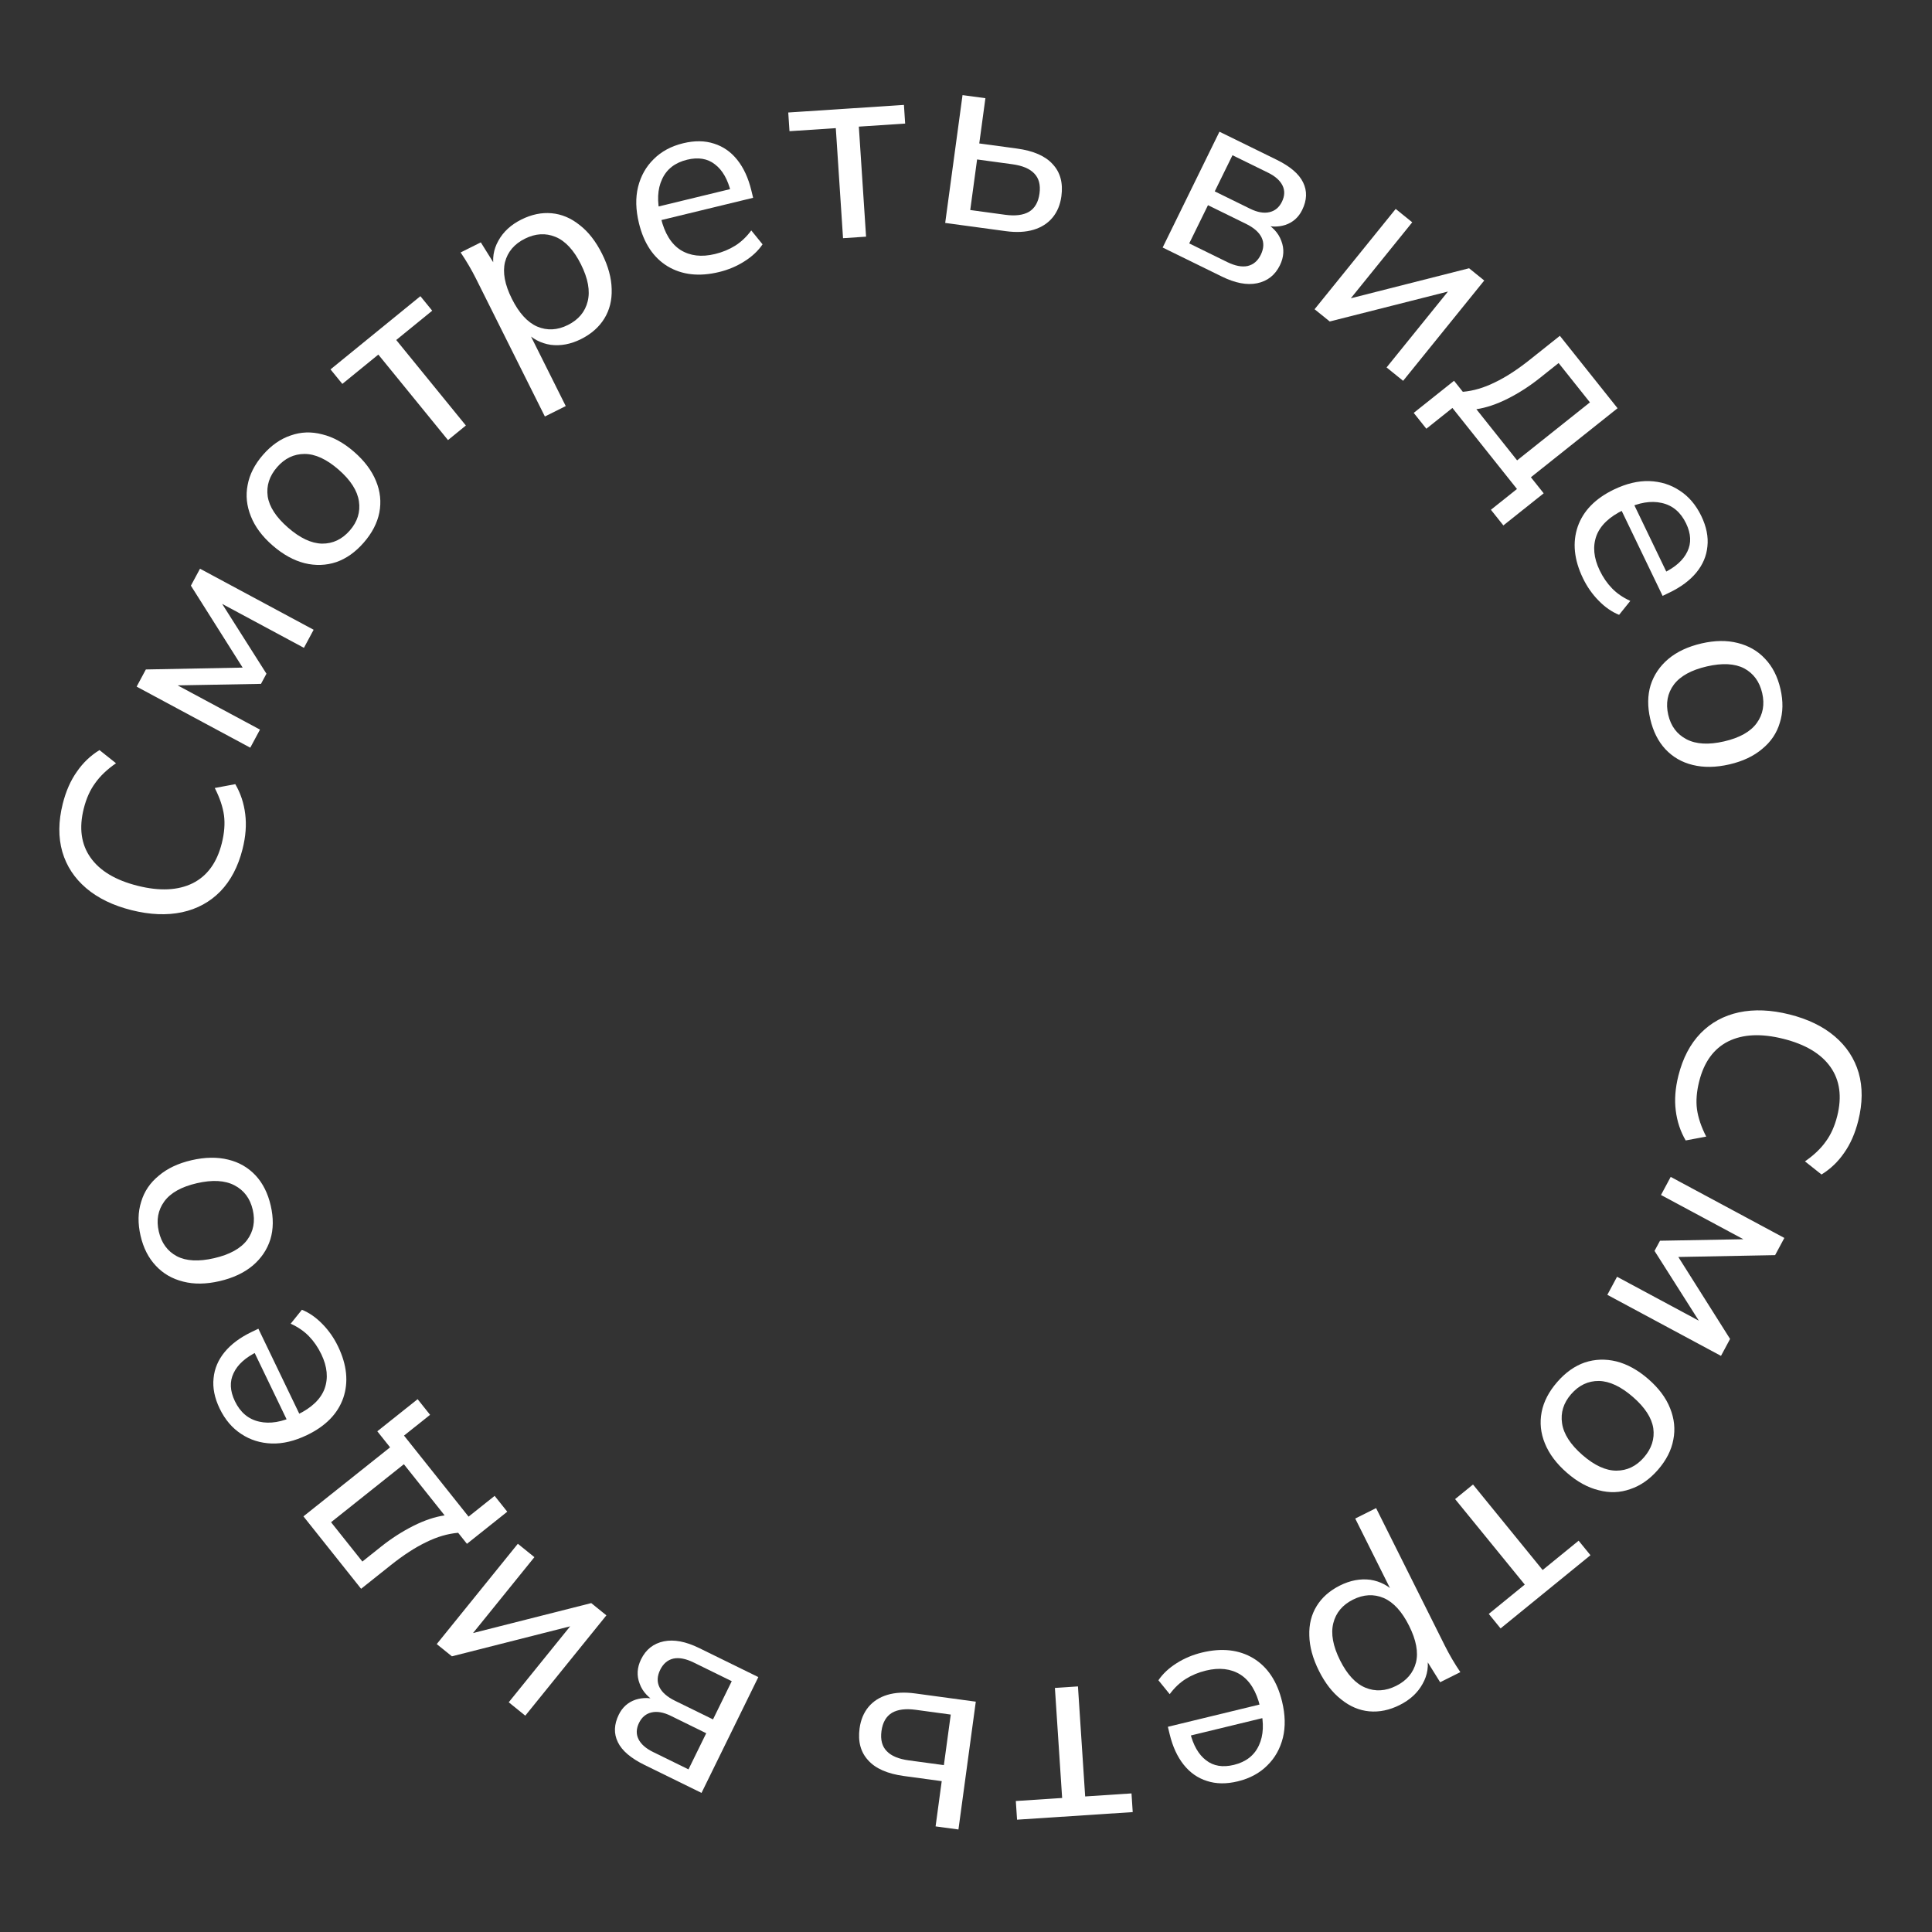 <?xml version="1.0" encoding="UTF-8"?> <svg xmlns="http://www.w3.org/2000/svg" width="113" height="113" viewBox="0 0 113 113" fill="none"><rect x="0" y="0" width="113" height="113" fill="#333333" stroke="none"/><path d="M98.167 62.915C98.424 61.887 98.859 61.058 99.471 60.428C100.08 59.807 100.826 59.402 101.709 59.211C102.602 59.022 103.586 59.063 104.663 59.333C105.74 59.603 106.622 60.03 107.311 60.615C107.999 61.2 108.465 61.91 108.71 62.744C108.952 63.589 108.944 64.525 108.686 65.553C108.501 66.29 108.226 66.917 107.859 67.433C107.502 67.952 107.062 68.372 106.537 68.695L105.57 67.926C106.094 67.563 106.501 67.175 106.79 66.763C107.086 66.363 107.308 65.867 107.457 65.275C107.741 64.141 107.61 63.185 107.062 62.408C106.514 61.632 105.595 61.082 104.305 60.759C103.015 60.435 101.941 60.485 101.082 60.909C100.233 61.336 99.666 62.116 99.382 63.251C99.233 63.843 99.19 64.383 99.253 64.873C99.323 65.376 99.503 65.91 99.794 66.478L98.593 66.703C98.283 66.172 98.09 65.587 98.012 64.949C97.933 64.321 97.984 63.643 98.167 62.915Z" fill="white"></path><path d="M97.717 68.835L104.364 72.406L103.824 73.411L98.163 73.519L101.19 78.313L100.658 79.304L94.011 75.733L94.579 74.676L99.878 77.523L99.722 77.813L96.771 73.163L97.091 72.569L102.61 72.469L102.461 72.746L97.149 69.893L97.717 68.835Z" fill="white"></path><path d="M91.079 80.833C91.564 80.275 92.102 79.894 92.69 79.69C93.286 79.493 93.901 79.472 94.536 79.626C95.178 79.787 95.804 80.134 96.415 80.666C97.018 81.191 97.44 81.757 97.681 82.365C97.929 82.978 97.992 83.591 97.871 84.201C97.758 84.819 97.459 85.406 96.973 85.965C96.487 86.523 95.946 86.9 95.35 87.097C94.755 87.309 94.14 87.33 93.504 87.161C92.87 87.007 92.251 86.667 91.648 86.141C91.037 85.61 90.607 85.037 90.359 84.423C90.112 83.824 90.049 83.211 90.169 82.586C90.289 81.976 90.593 81.391 91.079 80.833ZM91.893 81.542C91.447 82.055 91.27 82.624 91.363 83.248C91.455 83.873 91.853 84.49 92.554 85.101C93.255 85.711 93.918 86.016 94.542 86.016C95.165 86.015 95.7 85.758 96.147 85.246C96.6 84.725 96.784 84.156 96.699 83.538C96.607 82.928 96.21 82.317 95.509 81.707C94.807 81.096 94.144 80.784 93.52 80.77C92.888 80.764 92.346 81.022 91.893 81.542Z" fill="white"></path><path d="M86.154 86.827L90.227 91.828L92.332 90.113L93.024 90.962L87.767 95.244L87.076 94.395L89.181 92.68L85.107 87.68L86.154 86.827Z" fill="white"></path><path d="M80.486 88.207L84.509 96.258C84.639 96.517 84.779 96.776 84.931 97.036C85.083 97.295 85.244 97.55 85.414 97.801L84.233 98.391L83.308 96.908L83.456 96.834C83.581 97.42 83.498 97.97 83.207 98.484C82.921 99.007 82.473 99.421 81.865 99.725C81.266 100.025 80.673 100.147 80.087 100.094C79.501 100.04 78.956 99.809 78.451 99.402C77.941 99.008 77.505 98.449 77.143 97.725C76.781 97 76.593 96.311 76.58 95.659C76.558 95.01 76.701 94.436 77.01 93.935C77.318 93.434 77.772 93.034 78.372 92.734C78.971 92.435 79.564 92.323 80.15 92.399C80.731 92.489 81.225 92.751 81.632 93.184L81.484 93.258L79.265 88.817L80.486 88.207ZM79.136 93.559C78.519 93.868 78.134 94.329 77.982 94.941C77.83 95.554 77.962 96.276 78.377 97.108C78.793 97.94 79.289 98.475 79.866 98.712C80.443 98.949 81.04 98.913 81.657 98.605C82.275 98.296 82.662 97.84 82.818 97.237C82.966 96.637 82.832 95.922 82.416 95.09C82.001 94.258 81.507 93.717 80.934 93.466C80.353 93.22 79.754 93.251 79.136 93.559Z" fill="white"></path><path d="M70.294 96.657C71.46 96.374 72.465 96.485 73.308 96.991C74.141 97.499 74.7 98.341 74.986 99.516C75.174 100.294 75.191 101 75.036 101.634C74.874 102.281 74.569 102.823 74.119 103.261C73.672 103.709 73.099 104.018 72.399 104.188C71.729 104.351 71.125 104.343 70.588 104.165C70.053 103.996 69.6 103.679 69.23 103.213C68.86 102.747 68.587 102.155 68.413 101.435L68.307 100.998L73.919 99.636L74.11 100.424L69.401 101.566L69.603 101.316C69.787 102.074 70.1 102.621 70.541 102.956C70.973 103.294 71.515 103.384 72.166 103.226C72.875 103.054 73.364 102.673 73.633 102.083C73.903 101.503 73.936 100.79 73.731 99.944L73.699 99.813C73.482 98.919 73.1 98.297 72.552 97.946C71.994 97.598 71.321 97.519 70.534 97.71C70.097 97.816 69.704 97.978 69.356 98.197C69.007 98.415 68.694 98.713 68.414 99.089L67.754 98.277C68.012 97.895 68.368 97.562 68.823 97.276C69.269 96.993 69.76 96.787 70.294 96.657Z" fill="white"></path><path d="M63.048 98.636L63.47 105.072L66.18 104.894L66.251 105.987L59.486 106.431L59.414 105.339L62.123 105.161L61.7 98.725L63.048 98.636Z" fill="white"></path><path d="M57.073 99.528L56.058 107.004L54.721 106.823L55.08 104.177L52.88 103.878C51.908 103.747 51.208 103.44 50.779 102.958C50.339 102.484 50.171 101.861 50.276 101.088C50.343 100.593 50.516 100.177 50.793 99.841C51.071 99.506 51.441 99.268 51.904 99.129C52.367 98.99 52.911 98.963 53.535 99.048L57.073 99.528ZM55.608 100.283L53.557 100.004C52.972 99.925 52.51 99.983 52.17 100.18C51.83 100.386 51.625 100.741 51.556 101.247C51.488 101.752 51.591 102.144 51.866 102.424C52.131 102.702 52.561 102.882 53.155 102.962L55.206 103.24L55.608 100.283Z" fill="white"></path><path d="M44.354 98.09L41.031 104.864L37.691 103.226C36.892 102.834 36.375 102.391 36.138 101.896C35.893 101.397 35.911 100.86 36.193 100.286C36.404 99.855 36.731 99.564 37.172 99.413C37.61 99.271 38.082 99.285 38.588 99.456L38.502 99.631C37.946 99.335 37.583 98.951 37.413 98.478C37.231 98.01 37.259 97.534 37.496 97.049C37.778 96.474 38.223 96.124 38.83 95.999C39.424 95.878 40.111 96.009 40.893 96.392L44.354 98.09ZM42.799 98.33L40.577 97.24C40.119 97.015 39.723 96.938 39.388 97.008C39.049 97.086 38.791 97.305 38.615 97.664C38.434 98.032 38.419 98.37 38.569 98.678C38.719 98.985 39.023 99.251 39.481 99.476L41.703 100.565L42.799 98.33ZM41.306 101.374L39.232 100.356C38.81 100.149 38.437 100.083 38.111 100.157C37.785 100.231 37.54 100.434 37.377 100.766C37.21 101.108 37.199 101.425 37.344 101.719C37.49 102.013 37.773 102.264 38.195 102.471L40.269 103.488L41.306 101.374Z" fill="white"></path><path d="M35.467 94.48L30.723 100.347L29.755 99.564L33.688 94.701L34.003 94.955L26.431 96.876L25.544 96.16L30.288 90.293L31.256 91.076L27.314 95.951L26.988 95.687L34.581 93.763L35.467 94.48Z" fill="white"></path><path d="M29.669 88.418L27.311 90.296L26.797 89.651C26.186 89.703 25.564 89.885 24.931 90.198C24.292 90.502 23.6 90.951 22.857 91.543L21.121 92.926L17.747 88.69L22.815 84.653L22.068 83.714L24.426 81.836L25.155 82.751L23.63 83.966L27.406 88.706L28.931 87.491L29.669 88.418ZM26.005 88.633L23.622 85.641L19.363 89.033L21.195 91.333L22.297 90.454C22.892 89.981 23.517 89.579 24.174 89.247C24.823 88.922 25.433 88.717 26.005 88.633Z" fill="white"></path><path d="M19.772 78.751C20.293 79.832 20.394 80.838 20.076 81.768C19.753 82.689 19.047 83.412 17.956 83.936C17.235 84.283 16.549 84.448 15.896 84.429C15.23 84.405 14.636 84.22 14.113 83.872C13.582 83.528 13.16 83.032 12.847 82.383C12.548 81.762 12.43 81.169 12.492 80.607C12.545 80.049 12.761 79.54 13.139 79.08C13.517 78.621 14.039 78.231 14.706 77.91L15.112 77.715L17.616 82.918L16.886 83.27L14.785 78.904L15.071 79.049C14.369 79.387 13.899 79.807 13.664 80.309C13.424 80.802 13.449 81.35 13.739 81.954C14.056 82.612 14.531 83.01 15.164 83.15C15.788 83.293 16.492 83.176 17.276 82.799L17.397 82.74C18.226 82.342 18.755 81.837 18.983 81.228C19.207 80.61 19.144 79.936 18.793 79.206C18.597 78.8 18.357 78.45 18.07 78.155C17.784 77.86 17.428 77.615 17.001 77.421L17.658 76.606C18.084 76.778 18.485 77.057 18.859 77.442C19.229 77.819 19.534 78.255 19.772 78.751Z" fill="white"></path><path d="M15.835 70.516C16.001 71.238 15.994 71.896 15.813 72.492C15.623 73.09 15.279 73.6 14.781 74.023C14.274 74.448 13.625 74.751 12.836 74.933C12.056 75.113 11.35 75.122 10.718 74.96C10.075 74.8 9.542 74.492 9.119 74.036C8.686 73.581 8.386 72.994 8.22 72.272C8.054 71.551 8.066 70.892 8.256 70.294C8.435 69.688 8.779 69.178 9.289 68.763C9.786 68.34 10.425 68.039 11.204 67.859C11.994 67.677 12.71 67.666 13.352 67.826C13.982 67.978 14.515 68.286 14.95 68.75C15.374 69.207 15.669 69.795 15.835 70.516ZM14.783 70.759C14.63 70.097 14.274 69.619 13.714 69.328C13.154 69.036 12.421 68.995 11.515 69.204C10.608 69.413 9.972 69.77 9.606 70.275C9.241 70.78 9.134 71.364 9.287 72.026C9.442 72.699 9.794 73.182 10.345 73.476C10.893 73.76 11.62 73.798 12.526 73.589C13.432 73.38 14.074 73.026 14.452 72.529C14.827 72.021 14.938 71.431 14.783 70.759Z" fill="white"></path><path d="M14.189 49.651C13.931 50.68 13.496 51.509 12.885 52.139C12.276 52.76 11.53 53.165 10.647 53.356C9.754 53.545 8.769 53.504 7.693 53.234C6.616 52.964 5.733 52.537 5.045 51.952C4.357 51.367 3.89 50.657 3.646 49.823C3.404 48.978 3.412 48.042 3.669 47.014C3.854 46.277 4.13 45.65 4.497 45.134C4.853 44.615 5.294 44.194 5.818 43.872L6.785 44.641C6.261 45.004 5.855 45.392 5.566 45.804C5.27 46.204 5.047 46.7 4.899 47.291C4.614 48.426 4.746 49.382 5.294 50.158C5.841 50.935 6.76 51.485 8.05 51.808C9.34 52.132 10.415 52.082 11.273 51.658C12.123 51.231 12.69 50.451 12.974 49.316C13.122 48.724 13.165 48.183 13.102 47.694C13.032 47.191 12.852 46.657 12.561 46.089L13.762 45.864C14.072 46.395 14.266 46.98 14.343 47.618C14.423 48.246 14.371 48.924 14.189 49.651Z" fill="white"></path><path d="M14.638 43.731L7.992 40.16L8.531 39.156L14.192 39.047L11.165 34.254L11.698 33.263L18.344 36.834L17.776 37.891L12.478 35.044L12.634 34.754L15.584 39.404L15.265 39.998L9.745 40.098L9.894 39.82L15.206 42.674L14.638 43.731Z" fill="white"></path><path d="M21.277 31.734C20.791 32.292 20.254 32.673 19.665 32.877C19.07 33.074 18.454 33.095 17.82 32.941C17.178 32.779 16.551 32.433 15.941 31.901C15.337 31.376 14.915 30.809 14.675 30.202C14.427 29.589 14.363 28.976 14.484 28.366C14.597 27.748 14.897 27.16 15.383 26.602C15.869 26.044 16.41 25.667 17.005 25.469C17.6 25.258 18.216 25.237 18.851 25.406C19.485 25.56 20.104 25.9 20.708 26.425C21.319 26.957 21.748 27.53 21.996 28.144C22.243 28.743 22.307 29.356 22.187 29.98C22.066 30.591 21.763 31.176 21.277 31.734ZM20.462 31.025C20.909 30.512 21.086 29.943 20.993 29.319C20.9 28.694 20.503 28.077 19.802 27.466C19.1 26.856 18.438 26.55 17.814 26.551C17.19 26.552 16.655 26.808 16.209 27.321C15.755 27.842 15.572 28.411 15.657 29.029C15.749 29.639 16.145 30.25 16.847 30.86C17.548 31.471 18.211 31.783 18.836 31.796C19.467 31.802 20.009 31.545 20.462 31.025Z" fill="white"></path><path d="M26.202 25.74L22.128 20.739L20.023 22.454L19.331 21.605L24.588 17.323L25.28 18.172L23.175 19.886L27.248 24.887L26.202 25.74Z" fill="white"></path><path d="M31.869 24.36L27.846 16.309C27.717 16.05 27.576 15.79 27.424 15.531C27.272 15.272 27.111 15.017 26.941 14.766L28.122 14.176L29.047 15.659L28.9 15.733C28.775 15.147 28.858 14.597 29.148 14.082C29.435 13.559 29.882 13.146 30.49 12.842C31.09 12.542 31.682 12.419 32.268 12.473C32.854 12.527 33.4 12.758 33.905 13.165C34.414 13.558 34.85 14.117 35.212 14.842C35.575 15.567 35.762 16.255 35.776 16.908C35.798 17.557 35.654 18.131 35.346 18.632C35.037 19.133 34.583 19.533 33.984 19.833C33.384 20.132 32.792 20.244 32.206 20.168C31.625 20.078 31.13 19.816 30.724 19.382L30.871 19.309L33.09 23.75L31.869 24.36ZM33.219 19.007C33.836 18.699 34.221 18.238 34.373 17.626C34.526 17.013 34.394 16.291 33.978 15.459C33.562 14.627 33.066 14.092 32.489 13.855C31.912 13.618 31.315 13.654 30.698 13.962C30.081 14.271 29.694 14.727 29.537 15.33C29.39 15.93 29.523 16.645 29.939 17.477C30.355 18.309 30.849 18.85 31.421 19.101C32.003 19.347 32.602 19.316 33.219 19.007Z" fill="white"></path><path d="M42.062 15.91C40.895 16.193 39.891 16.081 39.048 15.576C38.215 15.068 37.655 14.226 37.37 13.05C37.181 12.273 37.164 11.567 37.319 10.933C37.481 10.286 37.787 9.744 38.236 9.306C38.683 8.858 39.257 8.549 39.956 8.379C40.627 8.216 41.231 8.224 41.768 8.402C42.303 8.571 42.755 8.888 43.126 9.354C43.496 9.82 43.768 10.412 43.943 11.131L44.049 11.569L38.437 12.931L38.246 12.143L42.954 11.001L42.752 11.251C42.568 10.492 42.256 9.946 41.814 9.611C41.382 9.273 40.841 9.183 40.19 9.341C39.48 9.513 38.991 9.894 38.723 10.484C38.452 11.064 38.419 11.777 38.624 12.623L38.656 12.754C38.873 13.648 39.256 14.27 39.804 14.621C40.362 14.969 41.034 15.048 41.821 14.857C42.259 14.751 42.651 14.588 43 14.37C43.348 14.152 43.662 13.854 43.941 13.478L44.601 14.29C44.344 14.672 43.987 15.005 43.532 15.291C43.086 15.574 42.596 15.78 42.062 15.91Z" fill="white"></path><path d="M49.308 13.931L48.885 7.495L46.176 7.673L46.104 6.58L52.87 6.136L52.941 7.228L50.232 7.406L50.655 13.842L49.308 13.931Z" fill="white"></path><path d="M55.283 13.039L56.297 5.563L57.635 5.744L57.276 8.39L59.476 8.688C60.447 8.82 61.147 9.127 61.576 9.609C62.017 10.083 62.184 10.706 62.079 11.479C62.012 11.974 61.84 12.39 61.562 12.726C61.284 13.061 60.914 13.299 60.451 13.438C59.988 13.577 59.445 13.604 58.821 13.519L55.283 13.039ZM56.748 12.284L58.799 12.563C59.383 12.642 59.846 12.584 60.185 12.387C60.526 12.181 60.73 11.826 60.799 11.32C60.868 10.815 60.764 10.422 60.489 10.143C60.224 9.865 59.795 9.685 59.2 9.605L57.149 9.326L56.748 12.284Z" fill="white"></path><path d="M68.002 14.477L71.324 7.703L74.664 9.341C75.463 9.733 75.981 10.176 76.217 10.671C76.463 11.17 76.444 11.707 76.162 12.281C75.951 12.712 75.625 13.003 75.183 13.154C74.746 13.296 74.274 13.282 73.767 13.111L73.853 12.936C74.41 13.232 74.773 13.616 74.942 14.088C75.124 14.557 75.097 15.033 74.859 15.518C74.577 16.093 74.133 16.442 73.525 16.568C72.931 16.689 72.244 16.558 71.463 16.174L68.002 14.477ZM69.556 14.237L71.778 15.327C72.236 15.551 72.633 15.629 72.968 15.559C73.307 15.481 73.565 15.262 73.741 14.903C73.921 14.534 73.937 14.197 73.787 13.889C73.637 13.582 73.333 13.316 72.875 13.091L70.653 12.001L69.556 14.237ZM71.049 11.193L73.123 12.211C73.545 12.418 73.919 12.484 74.245 12.41C74.571 12.336 74.815 12.133 74.978 11.801C75.145 11.459 75.156 11.142 75.011 10.848C74.866 10.554 74.582 10.303 74.16 10.096L72.086 9.079L71.049 11.193Z" fill="white"></path><path d="M76.888 18.087L81.632 12.22L82.6 13.002L78.668 17.866L78.353 17.612L85.925 15.69L86.811 16.407L82.067 22.274L81.099 21.491L85.041 16.616L85.368 16.88L77.775 18.803L76.888 18.087Z" fill="white"></path><path d="M82.686 24.149L85.045 22.271L85.559 22.916C86.169 22.864 86.791 22.682 87.424 22.369C88.064 22.065 88.755 21.616 89.498 21.024L91.234 19.641L94.609 23.877L89.54 27.914L90.288 28.853L87.93 30.731L87.201 29.816L88.726 28.601L84.95 23.861L83.425 25.076L82.686 24.149ZM86.351 23.934L88.734 26.926L92.993 23.534L91.161 21.234L90.058 22.112C89.464 22.586 88.838 22.988 88.181 23.32C87.533 23.645 86.922 23.85 86.351 23.934Z" fill="white"></path><path d="M92.583 33.816C92.063 32.735 91.962 31.729 92.28 30.799C92.603 29.878 93.309 29.155 94.399 28.63C95.12 28.284 95.807 28.119 96.46 28.138C97.126 28.162 97.72 28.347 98.242 28.695C98.774 29.039 99.196 29.535 99.508 30.183C99.807 30.805 99.926 31.397 99.864 31.96C99.811 32.518 99.595 33.027 99.217 33.487C98.839 33.946 98.316 34.336 97.649 34.657L97.244 34.852L94.739 29.649L95.469 29.297L97.57 33.663L97.284 33.518C97.987 33.18 98.456 32.76 98.692 32.258C98.932 31.765 98.907 31.216 98.616 30.613C98.299 29.955 97.825 29.556 97.192 29.417C96.568 29.274 95.864 29.39 95.08 29.768L94.958 29.826C94.129 30.225 93.6 30.73 93.372 31.339C93.148 31.957 93.212 32.631 93.563 33.361C93.758 33.767 93.999 34.117 94.285 34.412C94.571 34.707 94.928 34.952 95.354 35.146L94.698 35.961C94.271 35.789 93.87 35.51 93.496 35.124C93.126 34.748 92.822 34.312 92.583 33.816Z" fill="white"></path><path d="M96.52 42.05C96.354 41.329 96.361 40.671 96.542 40.075C96.733 39.477 97.077 38.967 97.575 38.544C98.082 38.119 98.73 37.816 99.52 37.633C100.299 37.454 101.005 37.445 101.638 37.607C102.28 37.767 102.813 38.075 103.236 38.531C103.67 38.986 103.969 39.573 104.136 40.294C104.302 41.016 104.29 41.675 104.099 42.273C103.921 42.879 103.577 43.389 103.067 43.804C102.569 44.227 101.93 44.528 101.151 44.708C100.362 44.89 99.646 44.901 99.004 44.741C98.373 44.589 97.84 44.281 97.405 43.817C96.981 43.36 96.687 42.771 96.52 42.05ZM97.573 41.808C97.726 42.47 98.082 42.947 98.642 43.239C99.202 43.531 99.935 43.572 100.841 43.363C101.747 43.154 102.383 42.797 102.749 42.292C103.115 41.787 103.221 41.203 103.069 40.54C102.914 39.868 102.561 39.385 102.011 39.091C101.463 38.807 100.736 38.769 99.83 38.978C98.924 39.187 98.281 39.541 97.904 40.038C97.528 40.545 97.418 41.135 97.573 41.808Z" fill="white"></path></svg> 